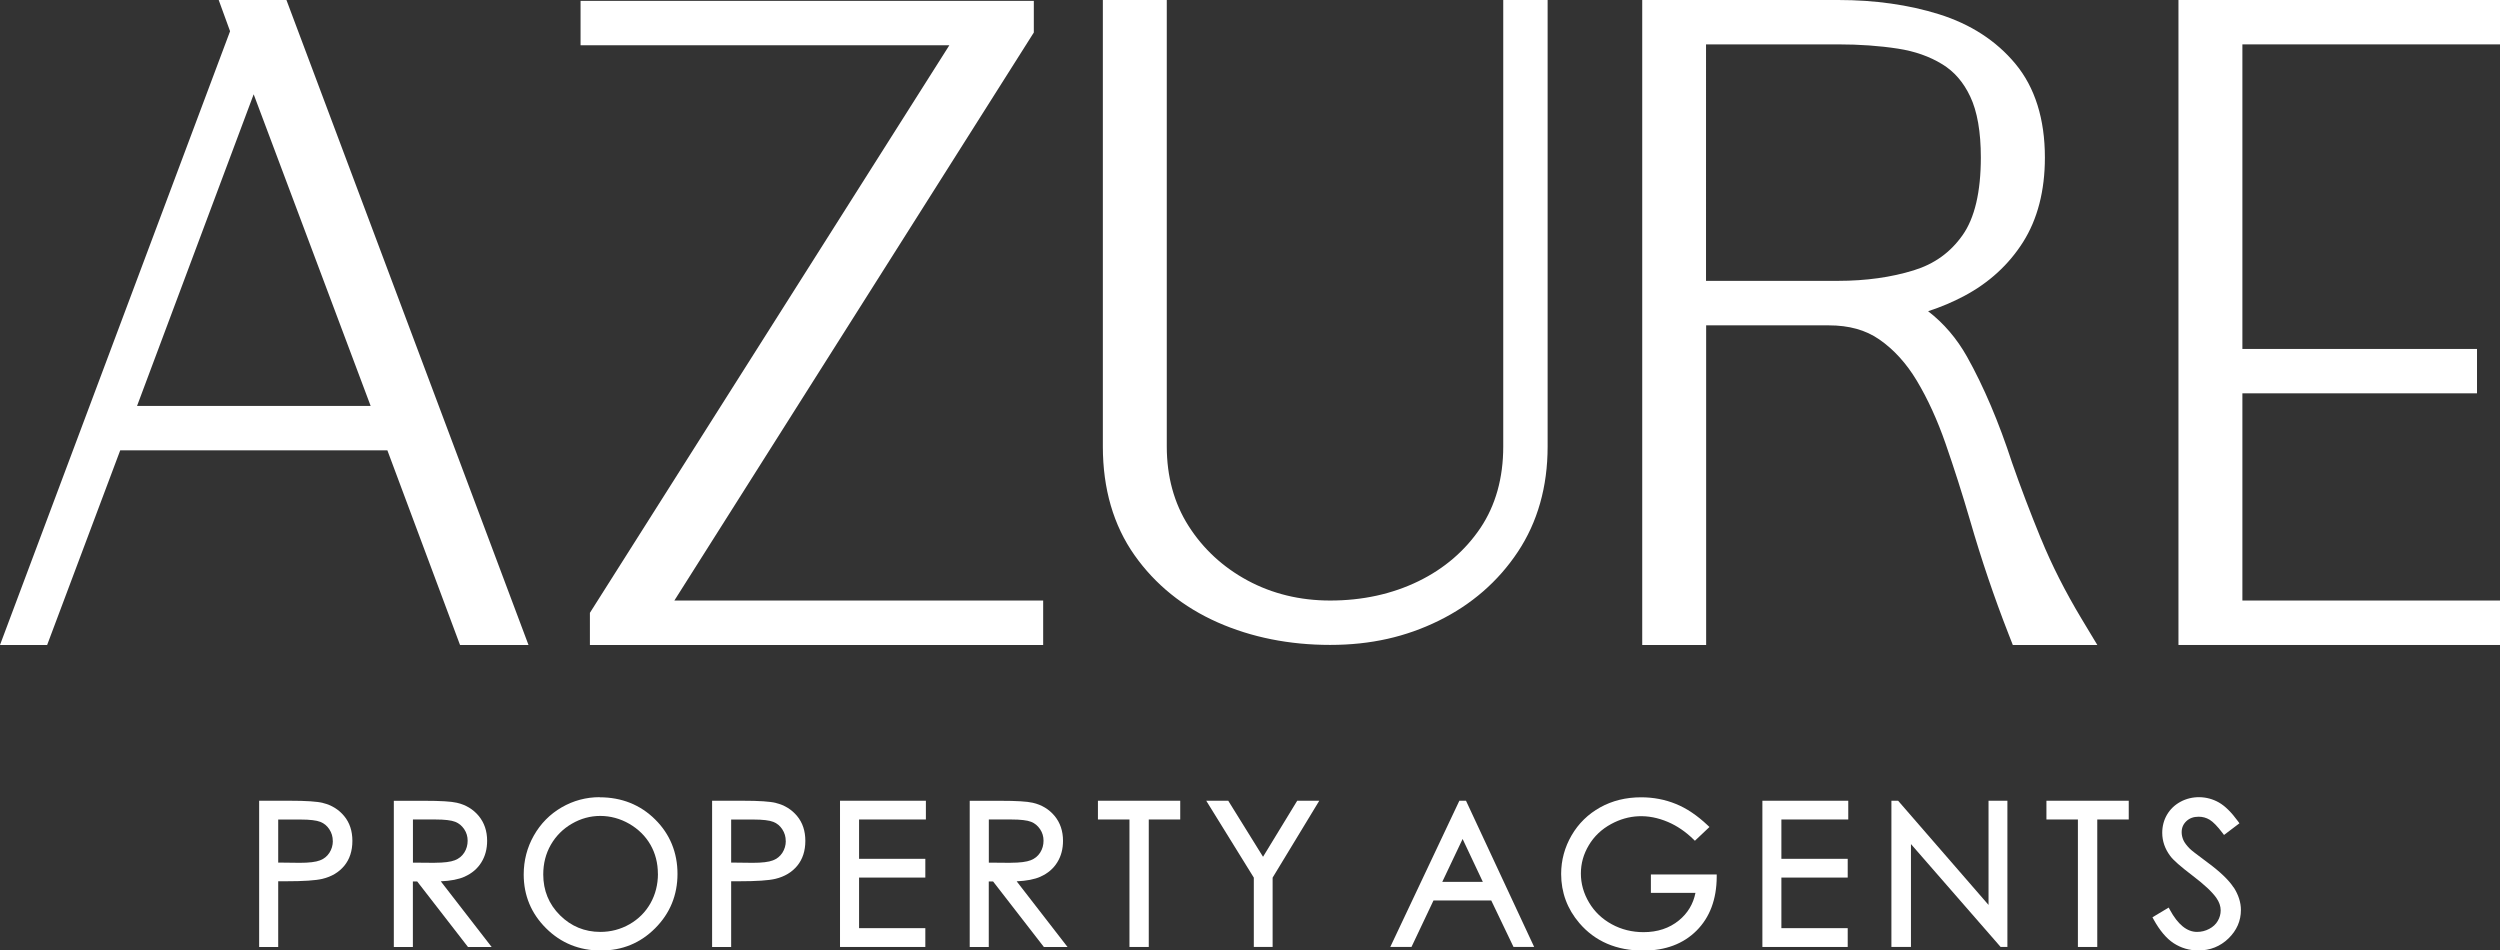 <?xml version="1.0" encoding="UTF-8"?>
<svg id="Layer_1" data-name="Layer 1" xmlns="http://www.w3.org/2000/svg" viewBox="0 0 406.72 154.63">
  <rect x="0" y="0" width="406.72" height="154.63" fill="#333333" stroke="none"/>
  <defs>
    <style>
      .cls-1 {
        fill: #ffffff;
      }
    </style>
  </defs>
  <g>
    <path class="cls-1" d="m35.58,0l1.85,5.08L0,104.93h7.67l11.89-31.67h43.46l11.82,31.67h11.14L46.6,0h-11.02Zm-13.28,66.03L41.27,15.34l19.03,50.7H22.3Z"/>
    <polygon class="cls-1" points="168.19 5.29 168.19 .14 94.45 .14 94.45 7.36 154.45 7.36 95.97 99.7 95.97 104.93 169.71 104.93 169.71 97.7 109.71 97.7 168.19 5.29"/>
    <path class="cls-1" d="m244.56,72.65c0,5.12-1.25,9.57-3.7,13.23-2.5,3.71-5.89,6.63-10.1,8.68-4.27,2.08-9.1,3.14-14.36,3.14-4.9,0-9.42-1.1-13.43-3.26-4-2.16-7.23-5.14-9.61-8.88-2.35-3.69-3.54-8.04-3.54-12.91V0h-10.4v72.65c0,6.88,1.73,12.82,5.15,17.67,3.37,4.78,7.93,8.46,13.54,10.94,5.5,2.43,11.65,3.66,18.29,3.66s12.33-1.32,17.63-3.92c5.36-2.63,9.7-6.4,12.89-11.2,3.23-4.85,4.86-10.62,4.86-17.15V0h-7.22v72.65Z"/>
    <path class="cls-1" d="m332.05,87.67c-1.77-4.33-3.35-8.49-4.71-12.39-2.16-6.63-4.63-12.43-7.33-17.25-1.66-2.95-3.77-5.43-6.33-7.4,2.09-.68,4.05-1.51,5.89-2.49,4.02-2.14,7.23-5.08,9.56-8.76,2.35-3.72,3.55-8.34,3.55-13.75,0-6.27-1.61-11.4-4.79-15.24-3.11-3.75-7.3-6.47-12.46-8.08-4.9-1.53-10.4-2.31-16.33-2.31h-31.93v104.93h10.4v-52h19.93c3.32,0,6.02.75,8.25,2.3,2.35,1.63,4.39,3.87,6.07,6.67,1.79,2.98,3.37,6.44,4.7,10.27,1.38,3.97,2.73,8.19,4,12.54,1.81,6.27,3.91,12.47,6.24,18.43l.7,1.79h13.75l-2.57-4.27c-2.63-4.38-4.85-8.75-6.58-12.99ZM277.56,7.22h21.52c3.44,0,6.69.23,9.67.69,2.75.42,5.19,1.28,7.25,2.55,1.94,1.19,3.43,2.91,4.53,5.24,1.15,2.42,1.73,5.76,1.73,9.92,0,5.6-1,9.86-2.98,12.65-1.98,2.8-4.57,4.67-7.94,5.71-3.65,1.13-7.78,1.71-12.27,1.71h-21.52V7.22Z"/>
    <polygon class="cls-1" points="406.72 7.22 406.72 0 354.41 0 354.41 104.93 406.72 104.93 406.72 97.7 364.81 97.7 364.81 63.99 402.98 63.99 402.98 56.77 364.81 56.77 364.81 7.22 406.72 7.22"/>
  </g>
  <g>
    <path class="cls-1" d="m52.55,130.63c-.96-.24-2.73-.36-5.41-.36h-4.98v23.79h3.1v-10.69h1.24c2.91,0,4.85-.13,5.94-.39,1.51-.36,2.71-1.08,3.58-2.14.87-1.06,1.31-2.42,1.31-4.04s-.45-2.97-1.34-4.04c-.89-1.07-2.04-1.78-3.43-2.12Zm1.6,6.18c0,.71-.19,1.35-.56,1.93-.37.57-.87.98-1.53,1.23-.68.27-1.79.4-3.3.4l-3.5-.04v-7h3.66c1.49,0,2.57.13,3.2.38.61.24,1.09.64,1.46,1.21.38.58.56,1.2.56,1.9Z"/>
    <path class="cls-1" d="m75.61,142.61c1.16-.52,2.07-1.29,2.7-2.31.63-1.01.94-2.19.94-3.51,0-1.59-.46-2.95-1.37-4.05-.91-1.09-2.1-1.81-3.55-2.14-.95-.22-2.67-.32-5.28-.32h-4.98v23.79h3.1v-10.67h.7l8.27,10.67h3.85l-8.28-10.69c1.6-.07,2.91-.32,3.89-.76Zm-4.87-2.24l-3.56-.03v-7.02h3.65c1.52,0,2.6.13,3.23.38.61.24,1.08.64,1.46,1.2.38.57.56,1.18.56,1.88s-.18,1.35-.55,1.93c-.37.58-.87.98-1.53,1.24-.68.27-1.78.41-3.25.41Z"/>
    <path class="cls-1" d="m97.56,129.69c-2.21,0-4.29.56-6.19,1.66-1.9,1.1-3.42,2.64-4.52,4.58-1.1,1.94-1.65,4.07-1.65,6.34,0,3.41,1.22,6.35,3.64,8.75,2.41,2.4,5.41,3.62,8.91,3.62s6.44-1.22,8.84-3.63c2.41-2.41,3.63-5.39,3.63-8.84s-1.22-6.47-3.64-8.86c-2.41-2.39-5.45-3.6-9.02-3.6Zm9.48,12.46c0,1.75-.41,3.37-1.22,4.81-.81,1.43-1.95,2.57-3.4,3.4-1.45.83-3.05,1.25-4.75,1.25-2.55,0-4.76-.91-6.57-2.71-1.81-1.8-2.72-4.03-2.72-6.64,0-1.77.41-3.39,1.23-4.82.82-1.43,1.97-2.59,3.42-3.43,1.46-.85,3.01-1.27,4.63-1.27s3.24.43,4.71,1.28c1.47.85,2.63,1.99,3.44,3.39.81,1.41,1.22,3.01,1.22,4.75Z"/>
    <path class="cls-1" d="m126.24,130.63c-.96-.24-2.73-.36-5.41-.36h-4.98v23.79h3.1v-10.69h1.24c2.91,0,4.85-.13,5.94-.39,1.51-.36,2.71-1.08,3.58-2.14.87-1.06,1.31-2.42,1.31-4.04s-.45-2.97-1.34-4.04c-.89-1.07-2.04-1.78-3.43-2.12Zm1.6,6.18c0,.71-.19,1.35-.56,1.93-.37.57-.87.98-1.53,1.23-.68.27-1.79.4-3.3.4l-3.5-.04v-7h3.66c1.49,0,2.57.13,3.2.38.61.24,1.09.64,1.46,1.21.38.58.56,1.2.56,1.9Z"/>
    <polygon class="cls-1" points="136.66 154.06 150.54 154.06 150.54 151 139.76 151 139.76 142.77 150.54 142.77 150.54 139.72 139.76 139.72 139.76 133.32 150.63 133.32 150.63 130.27 136.66 130.27 136.66 154.06"/>
    <path class="cls-1" d="m169.3,142.61c1.16-.52,2.07-1.29,2.7-2.31.63-1.01.94-2.19.94-3.51,0-1.59-.46-2.95-1.37-4.05-.91-1.09-2.1-1.81-3.55-2.14-.95-.22-2.67-.32-5.28-.32h-4.98v23.79h3.1v-10.67h.7l8.27,10.67h3.85l-8.28-10.69c1.6-.07,2.91-.32,3.89-.76Zm-4.87-2.24l-3.56-.03v-7.02h3.65c1.52,0,2.6.13,3.23.38.61.24,1.08.64,1.46,1.2.38.57.56,1.18.56,1.88s-.18,1.35-.55,1.93c-.37.58-.87.98-1.53,1.24-.68.27-1.78.41-3.25.41Z"/>
    <polygon class="cls-1" points="178.62 133.32 183.75 133.32 183.75 154.06 186.89 154.06 186.89 133.32 192.01 133.32 192.01 130.27 178.62 130.27 178.62 133.32"/>
    <polygon class="cls-1" points="205.48 139.39 199.82 130.27 196.24 130.27 203.98 142.78 203.98 154.06 207.04 154.06 207.04 142.78 214.63 130.27 211.04 130.27 205.48 139.39"/>
    <path class="cls-1" d="m237.42,130.27l-11.24,23.79h3.45l3.58-7.56h9.4l3.62,7.56h3.36l-11.09-23.79h-1.07Zm3.81,13.2h-6.59l3.31-6.98,3.29,6.98Z"/>
    <path class="cls-1" d="m268.58,145.26h7.25c-.36,1.81-1.26,3.31-2.69,4.48-1.55,1.27-3.49,1.91-5.75,1.91-1.87,0-3.62-.43-5.18-1.29-1.56-.85-2.81-2.04-3.69-3.53-.89-1.49-1.33-3.08-1.33-4.72s.43-3.16,1.29-4.6c.85-1.44,2.08-2.61,3.63-3.45,2.82-1.53,5.96-1.74,9.26-.33,1.47.63,2.85,1.57,4.09,2.78l.28.27,2.37-2.24-.31-.29c-1.67-1.58-3.4-2.75-5.16-3.46-1.76-.72-3.66-1.08-5.65-1.08-2.46,0-4.7.55-6.66,1.64-1.96,1.09-3.53,2.62-4.65,4.55-1.12,1.93-1.7,4.04-1.7,6.28,0,3.01,1,5.7,2.96,7.99,2.55,2.98,6.04,4.48,10.4,4.48,3.59,0,6.51-1.09,8.67-3.25,2.16-2.16,3.26-5.1,3.28-8.74v-.4s-10.71,0-10.71,0v3.02Z"/>
    <polygon class="cls-1" points="286.72 154.06 300.6 154.06 300.6 151 289.81 151 289.81 142.77 300.6 142.77 300.6 139.72 289.81 139.72 289.81 133.32 300.69 133.32 300.69 130.27 286.72 130.27 286.72 154.06"/>
    <polygon class="cls-1" points="323.51 147.22 308.8 130.27 307.71 130.27 307.71 154.06 310.89 154.06 310.89 137.32 325.48 154.06 326.58 154.06 326.58 130.27 323.51 130.27 323.51 147.22"/>
    <polygon class="cls-1" points="332.93 133.32 338.05 133.32 338.05 154.06 341.2 154.06 341.2 133.32 346.32 133.32 346.32 130.27 332.93 130.27 332.93 133.32"/>
    <path class="cls-1" d="m363.38,144.38c-.76-1.18-2.17-2.54-4.19-4.03-2.06-1.52-2.73-2.07-2.92-2.26-.51-.51-.87-.99-1.06-1.41-.18-.41-.28-.85-.28-1.29,0-.72.25-1.3.76-1.79.52-.49,1.17-.73,2-.73.64,0,1.24.16,1.79.49.56.34,1.27,1.06,2.1,2.16l.24.32,2.51-1.9-.23-.32c-1.08-1.48-2.13-2.51-3.12-3.07-1.95-1.11-4.36-1.14-6.26-.1-.93.51-1.66,1.21-2.18,2.1-.51.88-.77,1.87-.77,2.94,0,1.34.44,2.61,1.29,3.75.5.69,1.7,1.74,3.66,3.23,1.86,1.41,3.16,2.62,3.85,3.6.47.67.71,1.35.71,2.04,0,.6-.16,1.18-.48,1.72-.31.54-.78.97-1.39,1.29-.62.33-1.28.49-1.98.49-1.64,0-3.12-1.21-4.41-3.59l-.2-.37-2.64,1.58.18.34c.99,1.8,2.09,3.11,3.27,3.88,1.2.78,2.55,1.18,4.02,1.18,1.91,0,3.56-.66,4.9-1.96,1.34-1.3,2.02-2.86,2.02-4.63,0-1.23-.4-2.46-1.17-3.67Z"/>
  </g>
</svg>
